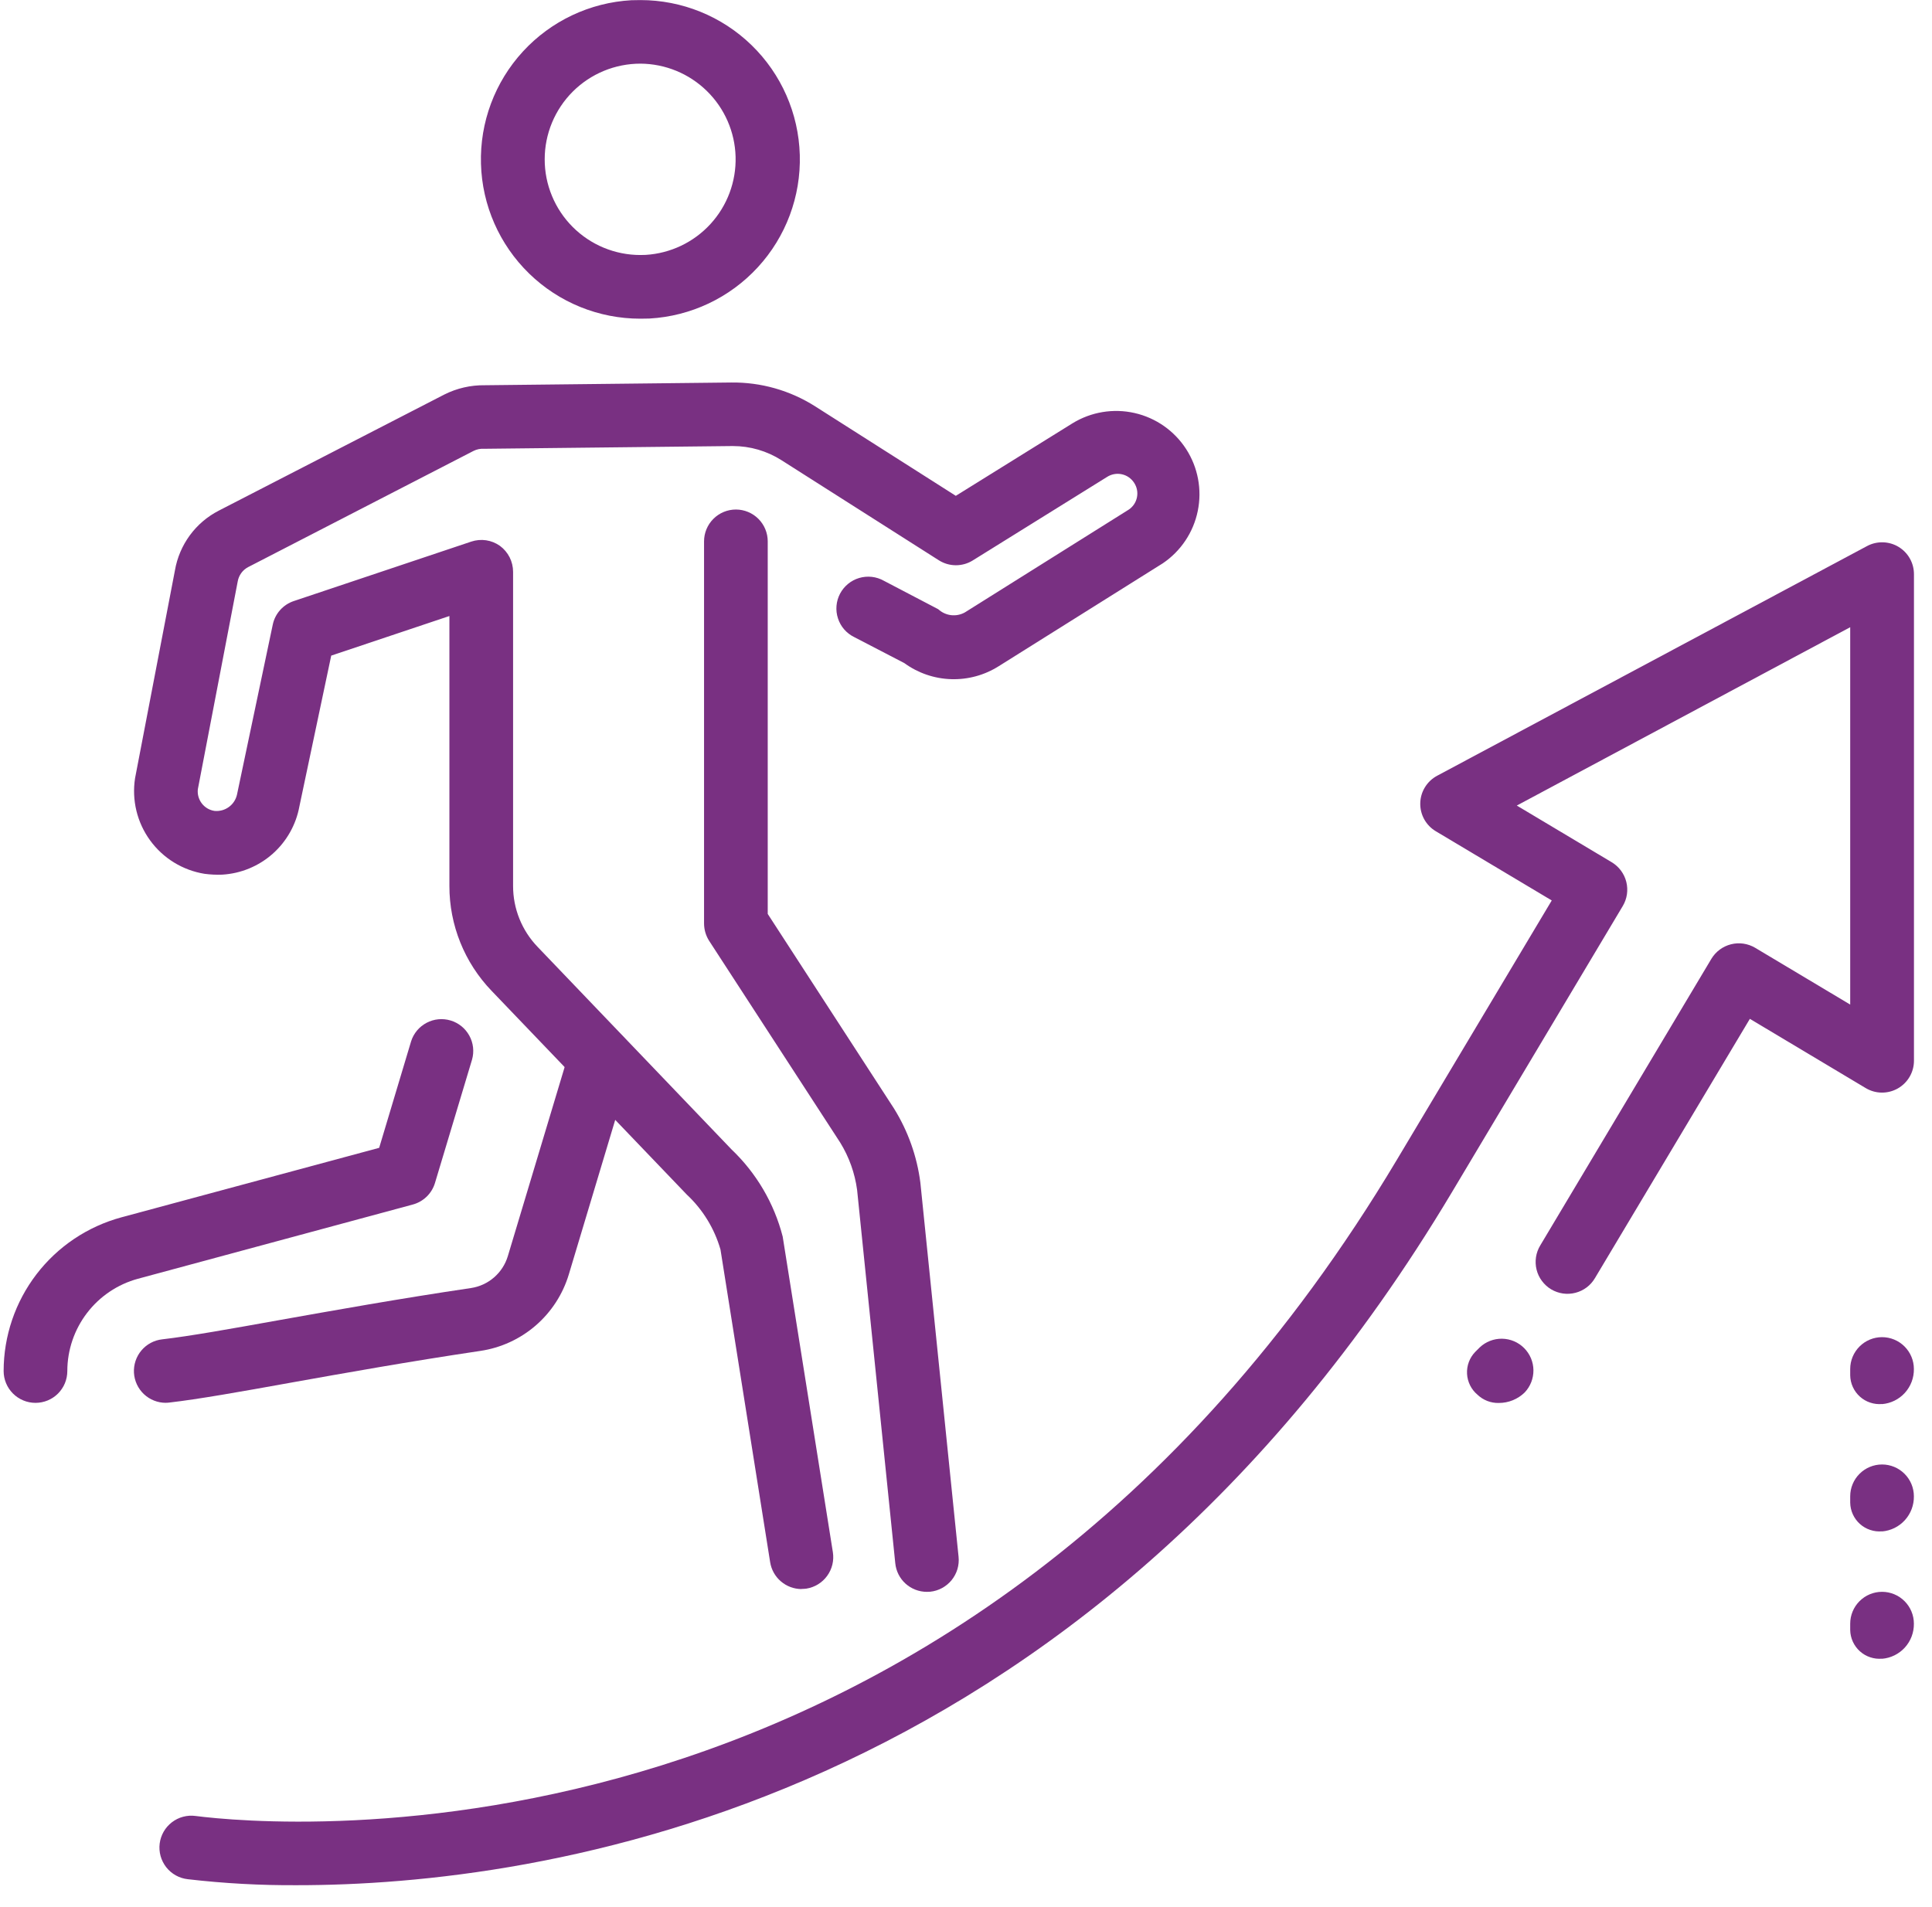 <?xml version="1.0" encoding="UTF-8"?>
<svg xmlns="http://www.w3.org/2000/svg" width="77" height="76" viewBox="0 0 77 76" fill="none">
  <g clip-path="url(#clip0_501_7)">
    <path d="M6.609 55.917C6.284 55.918 5.972 55.794 5.736 55.572C5.5 55.349 5.358 55.045 5.339 54.721C5.321 54.397 5.427 54.078 5.636 53.83C5.845 53.582 6.141 53.423 6.464 53.387C7.576 53.258 9.179 52.971 11.154 52.616C13.311 52.233 15.897 51.768 18.772 51.342C19.111 51.291 19.429 51.145 19.689 50.92C19.949 50.695 20.139 50.402 20.239 50.073L22.716 41.828C22.816 41.51 23.037 41.245 23.332 41.089C23.626 40.933 23.97 40.899 24.289 40.995C24.608 41.09 24.877 41.308 25.037 41.6C25.197 41.892 25.236 42.236 25.145 42.556L22.67 50.8C22.432 51.59 21.974 52.296 21.35 52.836C20.726 53.376 19.961 53.727 19.145 53.848C16.298 54.272 13.735 54.731 11.6 55.112C9.56 55.48 7.905 55.774 6.755 55.906C6.706 55.913 6.657 55.916 6.608 55.916L6.609 55.917Z" fill="#793082"></path>
    <path d="M1.414 55.919C1.077 55.919 0.755 55.785 0.517 55.547C0.279 55.309 0.145 54.987 0.145 54.65C0.146 53.256 0.606 51.9 1.454 50.793C2.302 49.686 3.491 48.889 4.837 48.524L15.112 45.753L16.384 41.51C16.484 41.192 16.705 40.927 17 40.771C17.294 40.615 17.638 40.581 17.957 40.677C18.277 40.772 18.545 40.99 18.705 41.282C18.866 41.574 18.904 41.918 18.813 42.238L17.336 47.154C17.274 47.361 17.16 47.548 17.005 47.699C16.849 47.849 16.659 47.958 16.45 48.014L5.495 50.973C4.688 51.193 3.976 51.672 3.468 52.337C2.96 53.001 2.684 53.814 2.683 54.65C2.683 54.817 2.65 54.982 2.587 55.136C2.523 55.29 2.429 55.43 2.312 55.548C2.194 55.666 2.054 55.759 1.9 55.823C1.746 55.886 1.581 55.919 1.414 55.919Z" fill="#793082"></path>
    <path d="M25.52 12.703C23.866 12.704 22.277 12.059 21.091 10.906C19.905 9.753 19.215 8.183 19.169 6.53C19.122 4.877 19.722 3.271 20.841 2.053C21.961 0.835 23.511 0.102 25.162 0.009L25.525 0.003C27.179 0.003 28.768 0.647 29.954 1.8C31.14 2.953 31.829 4.523 31.876 6.176C31.923 7.829 31.323 9.436 30.203 10.653C29.084 11.871 27.534 12.604 25.883 12.697L25.52 12.703ZM25.525 2.537C25.024 2.537 24.528 2.635 24.065 2.826C23.602 3.018 23.182 3.298 22.827 3.652C22.473 4.006 22.192 4.427 22 4.889C21.808 5.352 21.709 5.848 21.709 6.349C21.708 6.849 21.806 7.345 21.998 7.808C22.189 8.271 22.47 8.692 22.824 9.046C23.178 9.401 23.598 9.682 24.061 9.874C24.523 10.066 25.019 10.165 25.52 10.165L25.733 10.16C26.721 10.1 27.648 9.659 28.316 8.929C28.985 8.199 29.344 7.238 29.317 6.248C29.29 5.258 28.879 4.318 28.171 3.626C27.464 2.933 26.515 2.543 25.525 2.537Z" fill="#793082"></path>
    <path d="M31.941 63.341C31.64 63.339 31.349 63.23 31.12 63.033C30.892 62.837 30.741 62.566 30.694 62.268L28.715 49.808C28.474 48.97 28.01 48.213 27.373 47.618L19.594 39.497C18.512 38.373 17.908 36.873 17.911 35.312V24.555L13.201 26.133L11.933 32.141C11.799 32.874 11.423 33.54 10.866 34.034C10.308 34.528 9.601 34.82 8.857 34.864C8.621 34.873 8.386 34.862 8.152 34.831C7.28 34.69 6.5 34.211 5.981 33.496C5.462 32.782 5.247 31.891 5.383 31.019L6.972 22.736C7.059 22.23 7.263 21.752 7.566 21.338C7.87 20.924 8.266 20.587 8.723 20.353L17.707 15.727C18.207 15.475 18.761 15.348 19.321 15.356L29.142 15.247C30.328 15.232 31.493 15.563 32.494 16.201L38.094 19.764L42.743 16.874C43.483 16.419 44.371 16.271 45.218 16.463C46.066 16.655 46.804 17.172 47.275 17.902C47.745 18.632 47.912 19.517 47.737 20.368C47.563 21.219 47.063 21.968 46.343 22.454L39.806 26.554C39.239 26.913 38.577 27.094 37.906 27.072C37.235 27.051 36.586 26.828 36.043 26.432L34.043 25.394C33.891 25.319 33.755 25.215 33.644 25.087C33.533 24.959 33.449 24.81 33.397 24.648C33.344 24.487 33.324 24.317 33.339 24.148C33.353 23.98 33.401 23.815 33.48 23.665C33.559 23.515 33.667 23.383 33.798 23.275C33.929 23.167 34.08 23.087 34.242 23.039C34.405 22.991 34.575 22.976 34.744 22.994C34.912 23.013 35.075 23.065 35.223 23.148L37.394 24.284C37.535 24.414 37.713 24.497 37.904 24.52C38.094 24.543 38.287 24.505 38.455 24.411L44.99 20.311C45.158 20.197 45.275 20.021 45.314 19.821C45.354 19.622 45.313 19.415 45.201 19.245C45.145 19.158 45.073 19.084 44.988 19.025C44.904 18.966 44.808 18.925 44.707 18.904C44.606 18.882 44.502 18.881 44.401 18.9C44.3 18.919 44.203 18.958 44.117 19.014L38.767 22.341C38.564 22.467 38.33 22.532 38.091 22.531C37.852 22.53 37.619 22.461 37.417 22.333L31.141 18.341C30.564 17.975 29.895 17.78 29.212 17.78H29.171L19.299 17.889C19.151 17.878 19.003 17.908 18.87 17.975L9.888 22.606C9.78 22.663 9.686 22.744 9.615 22.843C9.543 22.942 9.495 23.057 9.474 23.177L7.885 31.46C7.863 31.661 7.919 31.863 8.042 32.024C8.165 32.185 8.345 32.292 8.545 32.323C8.748 32.344 8.952 32.29 9.118 32.17C9.284 32.051 9.4 31.875 9.445 31.676L10.871 24.898C10.916 24.682 11.017 24.482 11.164 24.317C11.311 24.152 11.499 24.029 11.708 23.959L18.781 21.589C18.972 21.525 19.175 21.507 19.374 21.536C19.573 21.566 19.762 21.642 19.926 21.759C20.088 21.879 20.22 22.035 20.311 22.214C20.401 22.394 20.449 22.593 20.449 22.794V35.315C20.448 36.219 20.798 37.089 21.424 37.741L29.154 45.816C30.146 46.76 30.853 47.964 31.194 49.29L33.194 61.872C33.246 62.205 33.164 62.544 32.966 62.816C32.768 63.089 32.47 63.271 32.138 63.324C32.072 63.332 32.005 63.336 31.938 63.337L31.941 63.341Z" fill="#793082"></path>
    <path d="M36.94 63.452C36.626 63.452 36.323 63.335 36.09 63.124C35.857 62.913 35.712 62.623 35.681 62.31L34.16 47.431C34.07 46.762 33.841 46.12 33.487 45.545L28.26 37.498C28.13 37.292 28.061 37.054 28.06 36.81V21.579C28.06 21.242 28.194 20.92 28.432 20.682C28.67 20.444 28.992 20.31 29.329 20.31C29.666 20.31 29.988 20.444 30.226 20.682C30.464 20.92 30.598 21.242 30.598 21.579V36.43L35.633 44.19C36.189 45.087 36.547 46.092 36.681 47.139L38.204 62.056C38.221 62.222 38.205 62.389 38.158 62.549C38.11 62.708 38.031 62.857 37.926 62.986C37.821 63.115 37.691 63.222 37.545 63.301C37.398 63.381 37.238 63.43 37.072 63.447C37.026 63.447 36.986 63.452 36.94 63.452Z" fill="#793082"></path>
    <path d="M11.857 75.145C10.394 75.155 8.932 75.075 7.479 74.906C7.312 74.887 7.151 74.835 7.004 74.753C6.858 74.671 6.729 74.561 6.625 74.429C6.522 74.296 6.445 74.145 6.4 73.983C6.356 73.822 6.343 73.653 6.364 73.486C6.385 73.319 6.439 73.159 6.522 73.013C6.606 72.867 6.717 72.74 6.851 72.637C6.984 72.535 7.136 72.46 7.298 72.417C7.46 72.374 7.63 72.363 7.796 72.386C10.867 72.779 38.296 75.332 55.676 46.224L61.845 35.893L57.221 33.132C57.028 33.017 56.87 32.852 56.761 32.655C56.653 32.458 56.599 32.236 56.605 32.011C56.61 31.786 56.675 31.567 56.794 31.376C56.912 31.184 57.079 31.028 57.277 30.922L74.416 21.764C74.61 21.661 74.827 21.611 75.046 21.617C75.265 21.623 75.479 21.685 75.666 21.798C75.854 21.912 76.01 22.071 76.117 22.262C76.225 22.453 76.281 22.669 76.281 22.888V42.282C76.281 42.507 76.221 42.727 76.108 42.921C75.995 43.115 75.833 43.275 75.638 43.386C75.442 43.497 75.222 43.554 74.997 43.552C74.773 43.55 74.553 43.488 74.36 43.373L69.741 40.612L63.569 50.943C63.484 51.088 63.372 51.215 63.238 51.316C63.104 51.417 62.952 51.49 62.789 51.532C62.627 51.574 62.458 51.583 62.292 51.56C62.126 51.536 61.966 51.479 61.822 51.394C61.678 51.308 61.553 51.194 61.453 51.059C61.353 50.925 61.28 50.772 61.24 50.609C61.2 50.446 61.192 50.277 61.217 50.111C61.242 49.946 61.3 49.786 61.387 49.643L68.208 38.218C68.382 37.93 68.663 37.722 68.989 37.64C69.316 37.557 69.661 37.608 69.951 37.779L73.74 40.043V25.001L60.452 32.11L64.238 34.371C64.526 34.545 64.734 34.825 64.816 35.151C64.898 35.477 64.849 35.823 64.677 36.112L57.859 47.535C43.109 72.227 21.325 75.145 11.857 75.145Z" fill="#793082"></path>
    <path d="M59.734 55.923C59.578 55.927 59.422 55.9 59.276 55.843C59.13 55.786 58.997 55.702 58.884 55.593C58.761 55.49 58.661 55.363 58.59 55.22C58.519 55.076 58.477 54.92 58.469 54.76C58.461 54.6 58.485 54.44 58.541 54.29C58.597 54.14 58.684 54.003 58.795 53.888L58.973 53.71C59.213 53.483 59.532 53.358 59.863 53.362C60.194 53.367 60.51 53.5 60.743 53.734C60.977 53.968 61.111 54.283 61.115 54.614C61.119 54.945 60.995 55.264 60.767 55.504C60.491 55.774 60.12 55.924 59.734 55.923Z" fill="#793082"></path>
    <path d="M75.009 55.965C74.85 55.979 74.689 55.96 74.537 55.909C74.385 55.859 74.245 55.777 74.126 55.67C74.007 55.563 73.911 55.432 73.845 55.287C73.778 55.141 73.743 54.983 73.74 54.823V54.569C73.74 54.233 73.874 53.91 74.112 53.672C74.35 53.434 74.672 53.3 75.009 53.3C75.346 53.3 75.668 53.434 75.906 53.672C76.144 53.91 76.278 54.233 76.278 54.569C76.283 54.92 76.155 55.259 75.92 55.519C75.684 55.779 75.359 55.94 75.009 55.969V55.965Z" fill="#793082"></path>
    <path d="M75.009 61.04C74.85 61.054 74.689 61.035 74.537 60.984C74.385 60.934 74.245 60.852 74.126 60.745C74.007 60.638 73.911 60.507 73.845 60.362C73.778 60.216 73.743 60.058 73.74 59.898V59.644C73.74 59.307 73.874 58.985 74.112 58.747C74.35 58.509 74.672 58.375 75.009 58.375C75.346 58.375 75.668 58.509 75.906 58.747C76.144 58.985 76.278 59.307 76.278 59.644C76.283 59.995 76.155 60.334 75.92 60.594C75.684 60.854 75.359 61.015 75.009 61.044V61.04Z" fill="#793082"></path>
    <path d="M75.009 66.116C74.85 66.13 74.689 66.111 74.537 66.06C74.385 66.01 74.245 65.928 74.126 65.821C74.007 65.714 73.911 65.583 73.845 65.438C73.778 65.292 73.743 65.134 73.74 64.974V64.72C73.74 64.383 73.874 64.061 74.112 63.823C74.35 63.585 74.672 63.451 75.009 63.451C75.346 63.451 75.668 63.585 75.906 63.823C76.144 64.061 76.278 64.383 76.278 64.72C76.283 65.071 76.155 65.41 75.92 65.67C75.684 65.93 75.359 66.091 75.009 66.12V66.116Z" fill="#793082"></path>
  </g>
  <defs>
    <clipPath id="clip0_501_7">
      <rect width="76.132" height="75.145" fill="white" transform="translate(0.145)"></rect>
    </clipPath>
  </defs>
</svg>
